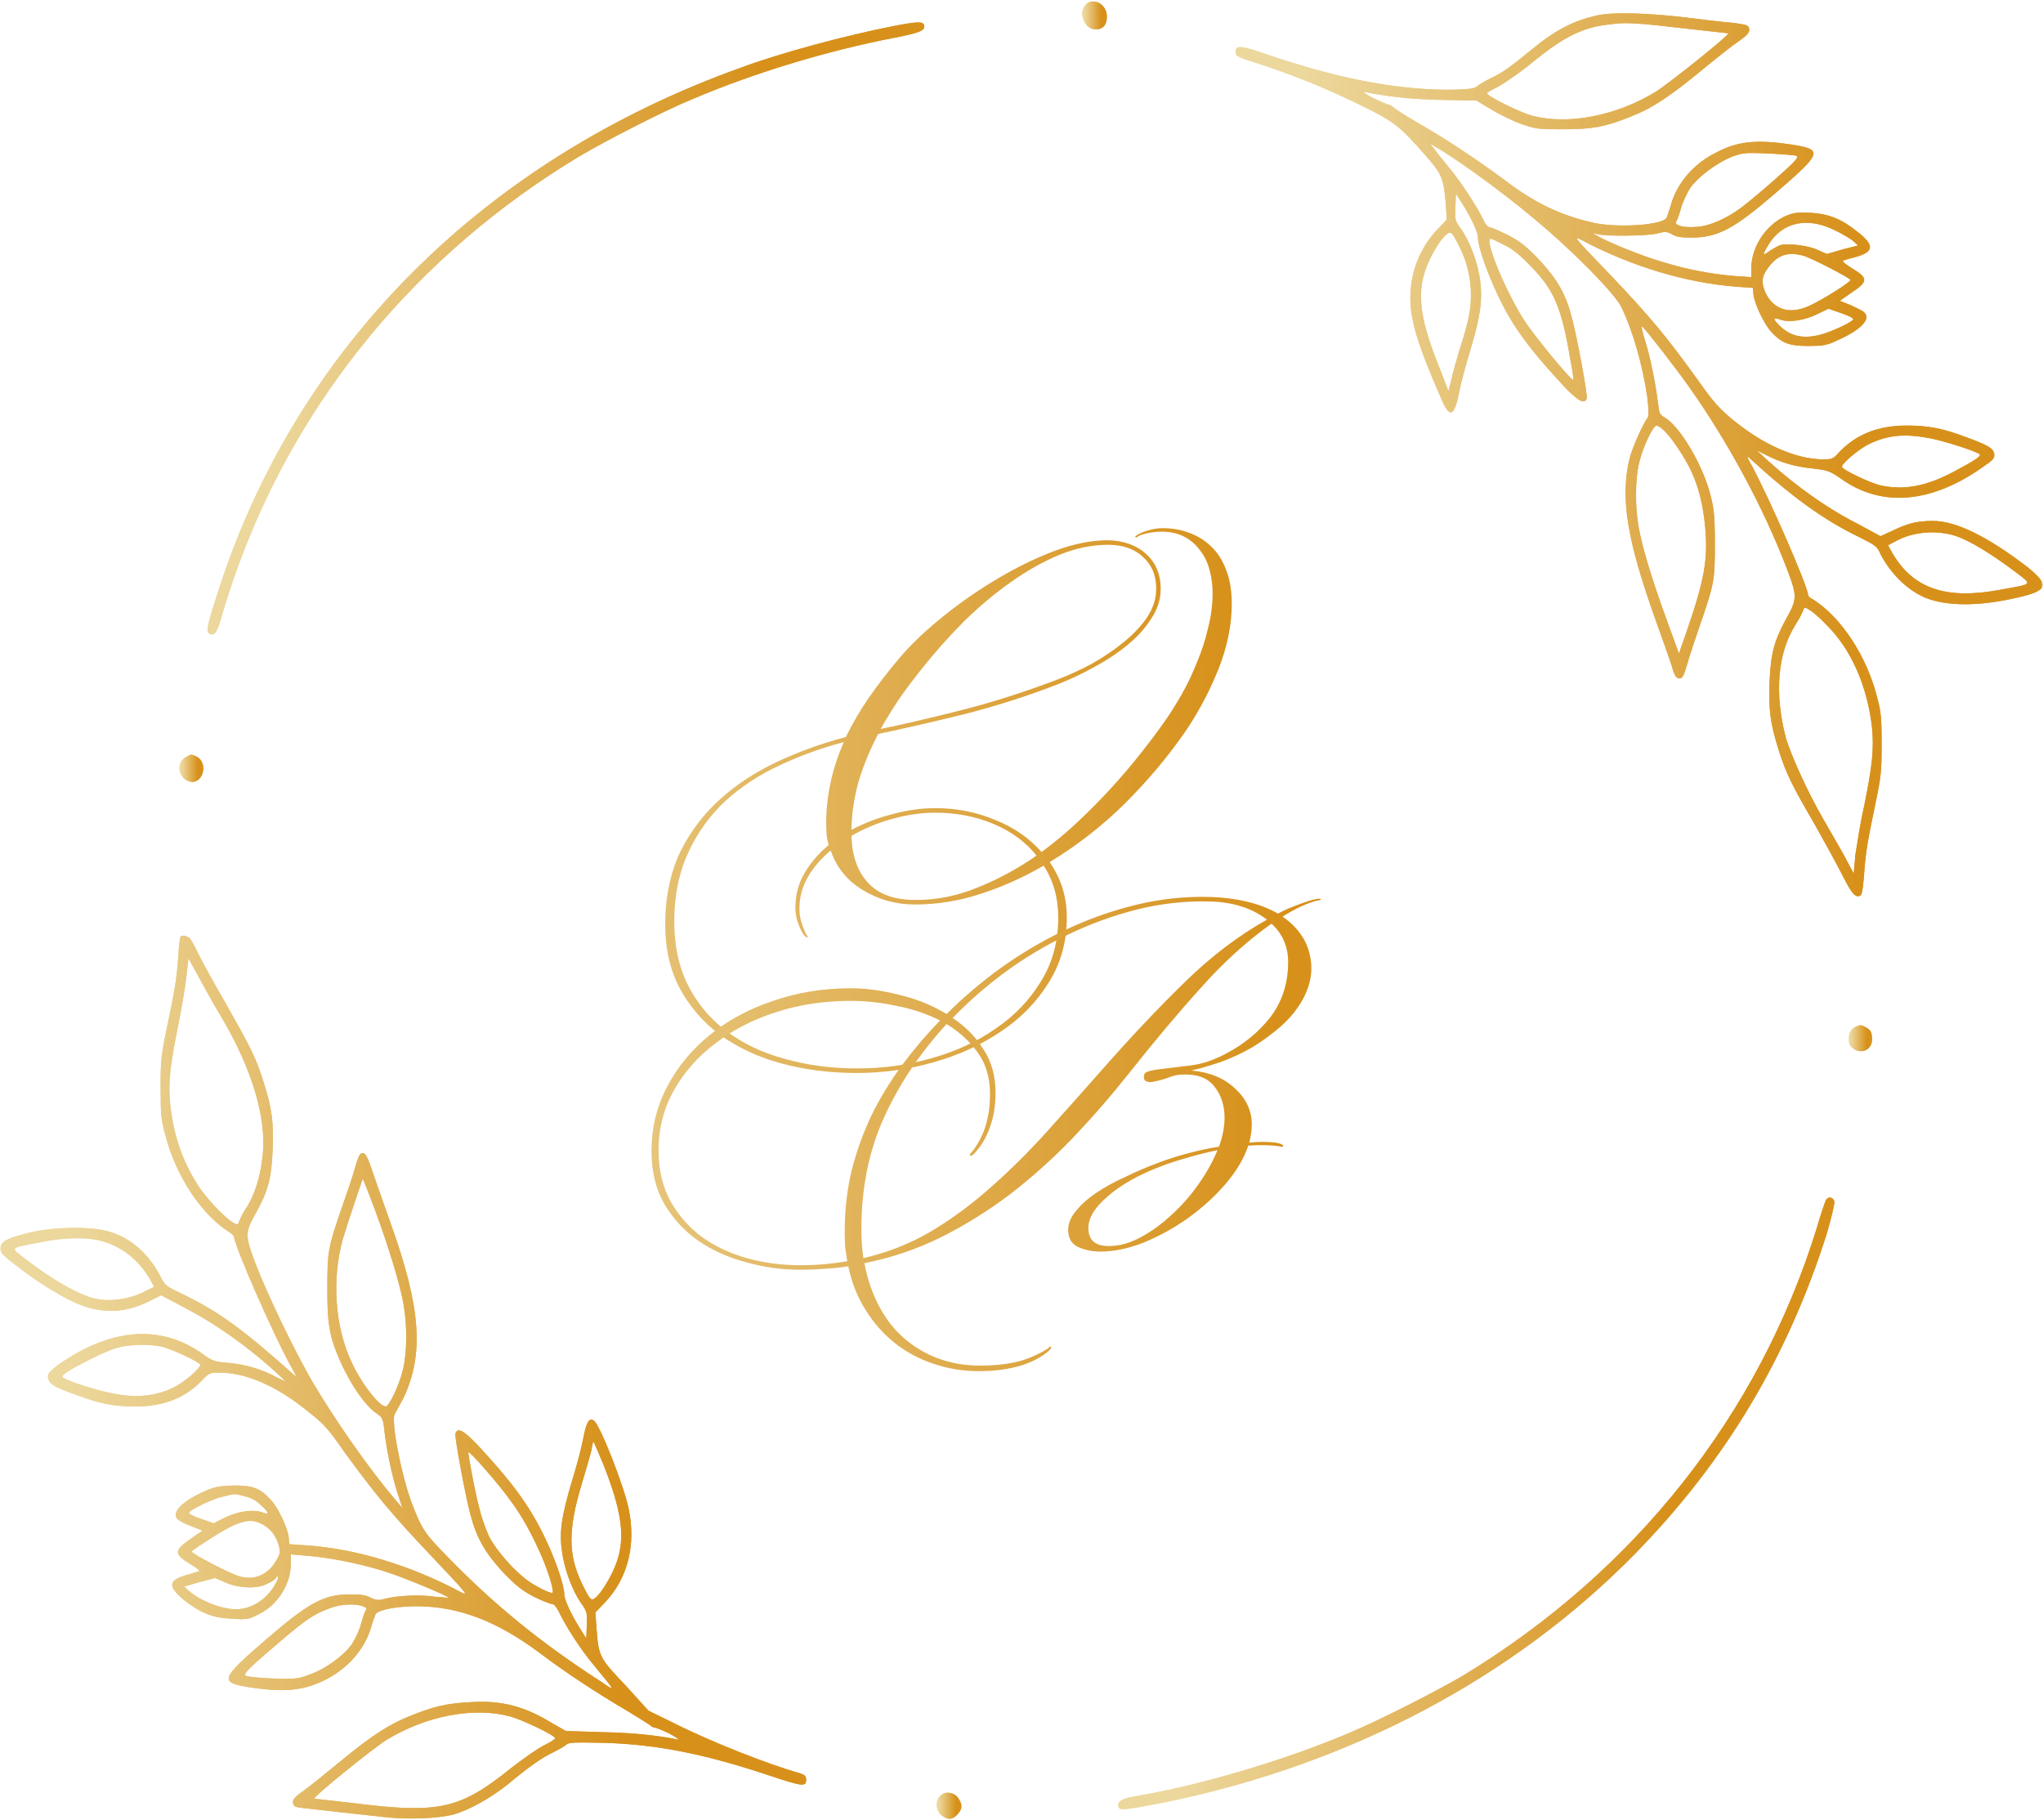 <?xml version="1.0" encoding="UTF-8"?> <svg xmlns="http://www.w3.org/2000/svg" width="486" height="433" viewBox="0 0 486 433" fill="none"><g clip-path="url(#clip0_46_25)"><mask id="mask0_46_25" style="mask-type:luminance" maskUnits="userSpaceOnUse" x="0" y="0" width="486" height="433"><path d="M486 0H0V433H486V0Z" fill="white"></path></mask><g mask="url(#mask0_46_25)"><path d="M258.21 1.208C256.425 3.222 258.083 6.981 260.634 6.981C262.419 6.981 263.312 5.907 263.312 3.893C263.312 0.94 259.869 -0.806 258.21 1.208Z" fill="url(#paint0_linear_46_25)"></path><path fill-rule="evenodd" clip-rule="evenodd" d="M402.205 4.296C406.286 4.833 411.133 5.37 412.791 5.504C415.597 5.907 415.98 6.041 416.107 6.847C416.235 7.652 415.725 8.324 413.811 9.666C412.408 10.606 408.455 13.694 404.883 16.647C397.231 22.957 393.022 25.777 387.793 27.791C381.798 30.207 378.737 30.744 371.85 30.744C366.238 30.744 365.473 30.744 362.029 29.536C359.989 28.864 356.8 27.253 354.759 26.045L351.188 23.897L342.898 23.763C335.756 23.629 329.889 22.957 324.659 21.883C324.022 21.749 324.915 22.42 326.445 23.226C328.103 24.031 329.634 24.703 330.016 24.837C330.399 24.837 330.909 25.105 331.292 25.374C331.674 25.777 334.098 27.388 336.904 28.999C343.536 32.758 351.188 37.859 357.565 42.558C365.091 48.331 371.34 51.285 379.247 53.03C385.114 54.239 395.318 53.567 396.465 51.822C396.593 51.419 397.103 50.077 397.486 48.734C398.889 43.633 402.843 38.934 408.327 36.248C413.429 33.563 417.893 33.161 426.055 34.369C433.835 35.577 433.58 36.248 422.229 46.049C412.408 54.507 408.71 56.387 402.715 56.521C399.909 56.521 398.761 56.387 397.741 55.715C396.465 55.044 396.083 55.044 394.043 55.581C391.747 56.118 382.181 56.252 380.14 55.715L378.865 55.447L380.013 56.118C382.436 57.595 390.726 60.951 395.446 62.294C401.057 64.039 406.541 65.113 412.536 65.65L416.617 65.918V63.77C416.617 58.937 419.806 53.836 424.397 51.553C426.565 50.614 427.203 50.479 430.647 50.614C435.111 50.882 438.044 52.09 441.743 55.044C445.951 58.266 445.824 59.877 441.616 61.086C440.085 61.488 438.555 61.891 438.427 62.025C438.172 62.16 439.192 62.965 440.468 63.77C444.549 66.188 444.422 66.993 440.34 69.678L437.662 71.557L440.34 72.631C441.743 73.302 443.274 73.974 443.529 74.377C445.187 75.988 442.381 78.673 436.769 81.09C434.601 82.164 433.453 82.297 430.137 82.297C425.545 82.297 423.887 81.626 421.336 78.941C419.678 77.062 417.383 72.363 417.128 70.081L417 68.47L413.046 68.201C401.057 67.261 388.048 63.368 376.441 57.192C374.018 55.984 374.273 56.252 383.201 65.516C392.895 75.719 396.593 80.284 403.863 90.353C407.562 95.589 408.837 97.066 412.408 100.019C419.678 105.926 427.203 109.149 433.58 109.282C435.876 109.282 436.131 109.149 437.662 107.403C441.743 103.241 446.844 101.228 453.604 101.228C458.706 101.228 462.15 101.899 467.507 103.912C472.99 105.926 474.138 106.597 474.393 107.94C474.521 109.014 474.138 109.417 471.97 110.894C459.599 119.755 447.61 120.829 437.917 113.848C435.366 112.102 434.856 111.834 431.157 111.431C426.948 111.028 423.377 109.954 419.806 108.074C417.638 107 417.638 107 418.786 107.94C426.183 114.921 434.218 120.694 441.871 124.588L447.354 127.542L450.288 126.199C453.859 124.454 456.155 123.917 459.854 123.917C465.338 123.917 472.863 127.675 482.174 134.791C487.53 139.087 487.275 140.43 480.388 142.041C471.97 144.054 464.445 144.323 459.089 142.578C454.497 141.101 450.033 136.939 447.354 131.838C446.589 129.958 446.079 129.689 442.381 127.81C433.963 123.782 426.183 118.144 416.235 109.014C415.47 108.209 415.469 108.611 416.872 111.028C421.208 119.218 430.137 139.624 430.137 141.638C430.137 141.772 430.647 142.309 431.284 142.578C437.917 146.74 444.166 156.137 446.589 166.072C447.482 169.294 447.61 171.039 447.61 176.947C447.61 183.525 447.482 184.733 446.079 191.446C444.166 200.576 443.784 202.992 443.401 208.497C443.146 211.718 442.891 212.927 442.508 213.061C441.361 213.598 440.468 212.524 438.299 208.228C437.152 205.946 434.218 200.576 431.795 196.28C426.183 186.613 424.907 184.062 423.122 178.423C421.081 171.979 420.699 168.757 420.954 162.179C421.208 155.466 422.101 152.378 424.78 147.411C427.586 142.444 427.586 141.907 425.035 135.194C419.551 120.829 411.133 105.255 401.95 92.232C398.634 87.534 391.747 78.673 390.726 77.733C390.344 77.465 390.599 78.673 391.364 81.09C392.64 85.117 393.915 91.695 394.425 95.991C394.68 98.274 394.808 98.677 396.083 99.348C399.782 101.63 405.138 110.76 406.924 117.875C407.689 120.829 407.944 122.708 407.944 129.286C407.944 138.013 407.817 138.819 404.373 148.753C403.225 152.11 401.822 156.272 401.312 158.151C400.547 160.836 400.164 161.373 399.526 161.373C398.889 161.373 398.506 160.97 397.996 159.494C397.741 158.285 395.828 153.049 393.915 147.679C387.028 128.481 385.37 118.412 387.665 109.014C388.303 106.464 390.854 100.825 391.874 99.482C392.257 98.945 392.257 98.005 391.874 94.515C390.726 86.728 388.431 78.673 385.625 72.9C383.967 69.678 373.891 59.34 364.198 51.419C357.693 45.915 345.704 37.188 340.985 34.637C340.092 34.1 340.092 34.1 341.113 35.309C341.623 36.114 343.281 38.128 344.812 40.008C347.489 43.23 351.188 48.868 352.846 52.225C353.356 53.433 353.994 54.104 354.504 54.104C354.887 54.104 356.928 55.044 358.841 55.984C361.647 57.461 363.177 58.669 366.238 61.891C370.447 66.456 372.488 69.946 373.89 75.451C375.293 80.687 377.717 94.112 377.462 94.783C376.952 96.26 375.421 95.455 371.978 91.83C362.922 82.029 359.096 76.659 355.397 68.201C353.229 63.368 351.571 58.266 351.571 56.521C351.571 55.178 350.04 51.956 347.873 48.466L346.342 46.049L346.215 49.137C346.087 52.225 346.087 52.493 347.49 54.373C349.53 57.192 351.571 62.428 352.081 66.59C352.719 71.289 352.208 75.183 349.785 83.237C348.765 86.594 347.49 91.159 347.107 93.306C345.959 99.214 344.812 99.616 342.771 94.649C337.414 82.432 335.501 76.391 335.501 70.886C335.501 64.71 337.797 58.937 341.878 54.641L344.174 52.225L343.919 48.331C343.409 42.424 343.026 41.35 338.817 36.651C332.822 29.804 331.419 28.73 322.747 24.568C314.201 20.407 305.783 17.184 298.642 14.902C294.305 13.559 293.922 13.291 293.922 12.351C293.922 10.74 295.07 10.74 301.192 12.888C318.155 18.661 331.547 21.212 343.919 21.346C348.892 21.346 350.55 21.078 351.188 20.675C351.571 20.272 352.974 19.467 354.504 18.661C357.438 17.319 359.223 15.976 364.325 11.814C370.192 6.981 374.528 4.833 380.14 3.625C383.967 2.819 392.512 3.088 402.205 4.296ZM383.201 5.773C376.569 6.444 372.233 8.592 364.453 14.902C361.392 17.453 357.693 19.869 356.29 20.675C354.887 21.346 353.739 22.018 353.739 22.152C353.611 22.823 361.519 26.716 364.453 27.522C373.125 29.804 384.477 27.522 393.787 21.883C397.231 19.735 411.898 7.921 411.133 7.921C410.878 7.921 406.541 7.384 401.44 6.847C389.961 5.504 386.773 5.236 383.201 5.773ZM420.698 36.517C415.087 36.248 414.449 36.383 411.898 37.322C408.327 38.799 403.99 42.021 402.077 44.706C401.312 45.915 400.292 48.063 399.909 49.405C399.526 50.882 399.016 52.359 398.761 52.627C398.123 53.567 400.419 54.239 403.48 53.97C406.669 53.836 410.75 51.956 414.194 49.405C415.47 48.466 419.041 45.512 422.229 42.693C427.075 38.397 427.968 37.457 427.331 37.054C426.948 36.92 423.887 36.651 420.698 36.517ZM420.826 57.998C419.168 60.683 419.168 61.086 421.081 59.609C421.974 59.072 423.122 58.4 423.632 58.266C425.545 57.863 430.264 58.4 432.432 59.474L434.601 60.414L438.299 59.34L441.998 58.4L440.85 57.326C440.213 56.789 438.172 55.581 436.514 54.776C430.009 51.553 424.142 52.762 420.826 57.998ZM344.174 55.715C342.771 56.655 340.092 61.086 339.072 64.308C337.031 70.081 337.924 76.391 342.388 87.399L344.556 93.038L345.194 90.621C345.449 89.279 346.342 86.057 347.107 83.506C349.403 76.391 349.913 73.705 349.913 70.081C349.913 66.321 349.02 62.428 347.362 59.072C345.449 55.178 345.194 54.91 344.174 55.715ZM354.632 56.789C352.974 56.789 358.076 69.141 362.54 76.122C364.835 79.747 373.891 90.756 374.273 90.353C374.401 90.353 374.018 87.936 373.508 85.251C371.468 73.169 369.682 69.007 364.325 63.502C361.774 60.817 359.861 59.206 357.82 58.266C356.29 57.461 354.887 56.789 354.632 56.789ZM420.954 63.233C419.041 65.65 418.913 66.993 419.934 69.544C421.974 73.84 425.928 74.913 430.647 72.631C433.58 71.289 440.213 67.127 440.213 66.59C440.213 66.188 430.902 61.354 428.989 60.817C425.417 59.877 423.122 60.548 420.954 63.233ZM438.044 74.511L434.983 73.437L432.177 74.78C429.116 76.256 425.417 76.793 423.377 75.988C421.591 75.316 421.719 75.988 423.759 77.868C426.183 80.015 428.861 80.553 432.56 79.747C435.366 79.076 440.34 76.793 440.85 75.988C440.978 75.719 439.702 75.048 438.044 74.511ZM394.043 101.228C393.277 101.228 390.854 106.195 389.961 109.954C388.941 114.116 388.941 120.56 389.834 125.528C390.726 130.361 392.895 137.61 396.465 147.411L399.399 155.466L401.312 149.961C405.521 137.745 406.286 133.046 405.649 125.528C405.138 119.889 403.99 115.459 402.077 111.565C400.419 108.209 397.231 103.51 395.573 102.167C395.063 101.63 394.298 101.228 394.043 101.228ZM444.549 105.658C442.126 106.866 438.172 110.223 438.172 111.028C438.172 111.699 444.932 114.921 447.354 115.459C452.966 116.667 458.196 115.727 464.956 112.102C469.802 109.552 471.332 108.477 470.95 108.074C470.313 107.403 462.022 104.718 458.706 104.181C452.839 103.107 449.013 103.51 444.549 105.658ZM450.926 128.75L449.14 129.689L450.16 131.569C455.135 140.027 462.915 142.712 475.796 140.295C483.832 138.819 483.577 139.222 479.368 135.999C474.904 132.643 470.184 129.555 466.741 128.078C462.022 125.93 455.517 126.199 450.926 128.75ZM430.519 145.129C429.244 144.323 429.244 144.323 428.861 145.397C428.606 146.068 427.841 147.545 426.948 148.888C422.867 155.601 422.101 164.864 424.78 175.336C426.055 179.766 430.264 188.896 433.708 194.803C434.983 196.951 437.152 200.844 438.555 203.261L440.978 207.825L441.36 203.395C441.743 200.978 442.508 195.877 443.401 191.983C445.442 182.048 445.824 178.021 445.314 172.919C444.166 163.119 440.34 154.392 434.473 148.619C433.07 147.142 431.284 145.532 430.519 145.129Z" fill="url(#paint1_linear_46_25)"></path><path d="M212.678 6.176C201.072 8.458 186.023 12.486 176.202 16.11C114.854 38.128 70.342 82.835 51.849 140.833C49.298 148.619 48.915 150.364 49.935 150.767C51.083 151.304 51.721 150.231 52.741 146.605C53.252 144.726 54.654 140.295 55.93 136.67C70.469 95.32 99.039 60.549 137.812 37.188C143.933 33.563 157.963 26.314 164.595 23.629C179.39 17.319 196.736 12.083 212.678 8.995C218.928 7.787 220.203 7.25 219.821 5.907C219.438 5.102 218.29 5.102 212.678 6.176Z" fill="url(#paint2_linear_46_25)"></path><path d="M44.324 180.034C41.9 181.243 42.283 184.868 44.834 185.808C48.022 187.016 49.808 181.78 46.874 180.034C45.344 179.363 45.599 179.363 44.324 180.034Z" fill="url(#paint3_linear_46_25)"></path><path fill-rule="evenodd" clip-rule="evenodd" d="M45.216 223.265C45.599 223.801 46.492 225.412 47.257 227.023C48.022 228.635 50.828 233.736 53.634 238.57C59.629 249.175 60.904 251.592 62.689 257.365C64.73 263.675 65.113 267.031 64.858 273.61C64.602 280.188 63.71 283.41 61.031 288.243C58.225 293.211 58.225 293.748 60.776 300.595C63.71 308.113 69.577 320.33 73.913 327.983C79.398 337.381 87.815 349.463 93.81 356.444L95.723 358.727L94.447 354.833C93.172 350.672 91.769 344.093 91.386 339.797C91.131 337.515 90.876 337.112 89.728 336.306C86.029 334.024 80.673 325.029 78.76 317.779C78.122 314.826 77.867 312.946 77.867 306.502C77.867 297.775 77.995 296.836 81.438 286.901C82.586 283.679 83.989 279.517 84.499 277.638C85.264 274.952 85.647 274.281 86.284 274.281C86.922 274.281 87.432 275.086 88.708 278.98C89.601 281.531 91.514 287.035 93.044 291.331C100.059 310.932 100.952 322.075 95.978 332.547C95.085 334.158 94.192 335.904 93.937 336.306C92.917 337.649 95.34 350.403 97.891 357.384C100.314 363.694 100.952 364.768 106.819 370.675C117.405 381.55 128.501 390.679 142.658 399.808C146.612 402.493 146.739 402.762 141 395.781C138.194 392.424 134.623 386.92 132.965 383.429C132.327 382.221 131.817 381.55 131.307 381.55C130.924 381.55 128.884 380.745 126.971 379.804C124.165 378.328 122.634 377.119 119.573 373.897C115.364 369.333 113.323 365.708 111.92 360.338C110.517 354.968 108.095 341.677 108.35 341.005C108.86 339.394 110.39 340.334 113.833 343.959C122.889 353.759 126.588 359.129 130.414 367.453C132.583 372.286 134.24 377.388 134.24 379.268C134.24 380.476 135.771 383.832 137.939 387.323L139.469 389.74L139.597 386.517C139.724 383.564 139.597 383.295 138.194 381.281C136.281 378.596 134.24 373.361 133.73 369.198C132.965 364.499 133.602 360.606 136.026 352.416C137.174 348.792 138.321 344.362 138.704 342.348C139.469 338.32 140.107 337.112 141.255 337.917C142.658 338.723 148.398 353.357 149.545 358.861C151.331 367.319 149.418 375.374 143.933 381.147L141.638 383.564L141.893 387.188C142.403 394.036 142.53 394.304 148.78 400.882L154.265 406.924L159.748 409.609C169.314 414.442 182.706 419.678 190.359 421.826C191.506 422.229 191.762 422.497 191.762 423.437C191.762 425.048 190.741 424.914 183.471 422.497C167.911 417.261 156.433 414.979 143.933 414.576C136.791 414.442 135.388 414.442 134.75 414.979C134.368 415.382 132.838 416.187 131.562 416.859C129.011 418.067 126.205 419.947 120.721 424.511C116.639 427.733 111.665 430.552 107.839 431.627C104.268 432.566 97.253 432.835 92.024 432.298C86.795 431.761 76.464 430.552 72.638 430.15C70.214 429.881 69.832 429.747 69.704 428.807C69.577 428.136 70.087 427.464 72 426.122C73.403 425.182 77.357 421.96 80.928 419.007C88.58 412.697 92.789 410.012 98.019 407.998C102.993 405.984 106.309 405.178 111.665 404.91C119.063 404.373 124.802 405.85 131.307 409.877L134.623 411.757L142.913 412.026C150.056 412.16 155.795 412.697 161.151 413.771C161.789 413.905 161.024 413.368 159.366 412.429C157.708 411.623 156.05 410.952 155.795 410.952C155.412 410.952 154.902 410.683 154.52 410.28C154.137 410.012 151.586 408.401 148.908 406.789C142.275 402.896 134.623 397.929 128.246 393.095C118.17 385.577 108.987 382.087 99.039 382.087C94.575 382.087 89.983 382.892 89.346 383.967C89.218 384.235 88.708 385.577 88.325 386.92C86.922 392.022 82.969 396.721 77.484 399.54C72.383 402.091 67.919 402.628 59.756 401.42C51.976 400.211 52.231 399.54 63.582 389.74C73.403 381.281 77.102 379.268 83.096 379.268C85.774 379.268 87.05 379.402 88.198 380.073C89.346 380.61 89.856 380.745 91.386 380.342C94.32 379.536 99.932 379.268 103.375 379.804C105.161 379.939 106.564 380.073 106.692 380.073C106.947 379.804 97.381 375.777 93.044 374.3C87.305 372.286 79.525 370.675 73.786 370.138L69.194 369.736V371.884C69.194 376.851 66.005 381.953 61.286 384.1C59.246 385.175 58.608 385.309 55.164 385.041C50.701 384.906 47.767 383.698 43.941 380.745C39.859 377.388 39.987 375.911 44.196 374.703C45.726 374.3 47.257 373.763 47.385 373.763C47.64 373.629 46.619 372.823 45.216 372.018C41.263 369.601 41.39 368.796 45.471 365.977L48.15 364.097L45.471 363.023C43.941 362.486 42.538 361.681 42.283 361.412C40.625 359.801 43.431 356.982 49.043 354.565C51.211 353.625 52.359 353.491 55.675 353.357C60.266 353.357 61.924 354.028 64.475 356.847C66.133 358.592 68.429 363.425 68.684 365.708L68.811 367.319L72.765 367.587C84.754 368.393 97.763 372.42 109.369 378.596C111.665 379.804 111.41 379.402 102.61 370.138C92.917 359.935 89.218 355.371 81.948 345.435C78.25 340.065 76.974 338.589 73.275 335.769C66.133 329.862 58.608 326.506 52.231 326.506C49.935 326.506 49.68 326.64 48.15 328.251C44.068 332.547 38.967 334.561 32.207 334.561C26.978 334.561 23.789 333.89 18.305 331.876C12.693 329.862 11.673 329.191 11.418 327.714C11.29 326.774 11.673 326.372 13.713 324.76C26.213 315.9 38.074 314.96 48.022 321.941C50.573 323.821 51.083 323.955 54.654 324.223C58.608 324.626 62.307 325.701 66.005 327.714C68.174 328.788 68.174 328.788 67.026 327.714C59.629 320.733 51.593 315.094 43.941 311.066L38.329 308.113L35.906 309.321C30.166 312.275 25.065 312.543 19.453 310.53C15.499 309.052 9.25 305.294 3.638 300.863C0.449 298.446 -0.061 297.775 0.067 296.836C0.194 295.225 1.98 294.419 7.591 293.076C13.969 291.734 22.259 291.734 26.34 293.076C31.442 294.688 35.651 298.581 38.329 303.951C39.222 305.696 39.732 306.099 42.92 307.576C51.593 311.738 57.46 315.9 69.322 326.506L70.597 327.58L69.067 324.76C64.858 317.108 55.675 296.164 55.675 294.15C55.675 294.017 55.164 293.479 54.527 293.076C47.895 288.915 41.645 279.517 39.222 269.582C38.329 266.494 38.202 264.749 38.202 258.707C38.202 252.263 38.329 251.055 39.732 244.342C41.645 235.213 42.028 232.796 42.41 227.426C42.538 225.144 42.793 223.13 42.92 222.862C43.176 222.324 44.578 222.593 45.216 223.265ZM47.257 232.393L44.834 227.964L44.324 232.393C44.068 234.81 43.176 239.912 42.41 243.805C40.37 253.874 39.987 257.768 40.497 262.735C41.263 269.851 43.303 275.892 46.747 281.396C48.66 284.619 52.996 289.183 55.164 290.66C56.568 291.465 56.568 291.465 56.95 290.391C57.205 289.72 57.97 288.109 58.863 286.901C60.648 283.947 61.924 279.92 62.434 275.221C63.582 266.091 59.884 253.874 52.103 240.986C50.701 238.703 48.66 234.945 47.257 232.393ZM86.284 280.456C86.284 280.323 82.586 291.197 81.566 294.688C78.887 304.22 79.653 315.765 83.734 324.223C86.029 329.191 90.238 334.561 91.769 334.561C92.534 334.561 94.957 329.594 95.85 325.834C96.871 321.538 96.871 315.228 95.978 310.127C95.085 305.294 92.534 296.836 89.218 287.841C87.687 283.813 86.412 280.456 86.284 280.456ZM9.632 295.493C1.98 296.97 2.235 296.567 6.444 299.789C12.693 304.623 19.07 308.113 22.641 308.919C26.213 309.724 31.059 309.052 34.758 307.039L36.671 306.099L35.651 304.22C32.717 299.252 28.253 296.03 23.152 294.956C19.835 294.285 14.606 294.419 9.632 295.493ZM27.871 320.599C25.575 321.135 17.03 325.431 15.371 326.774C14.989 327.042 14.734 327.445 14.861 327.58C15.499 328.385 23.917 331.07 27.616 331.607C32.717 332.547 37.181 332.01 41.135 330.13C43.686 328.922 47.64 325.566 47.64 324.626C47.64 324.089 40.88 320.867 38.457 320.33C35.523 319.659 30.677 319.793 27.871 320.599ZM141.127 342.885C141.127 342.885 140.872 343.69 140.745 344.63C140.617 345.57 139.469 349.329 138.321 353.222C135.133 363.828 135.133 369.87 138.449 376.717C140.362 380.61 140.617 380.879 141.638 380.073C143.041 378.999 145.719 374.569 146.739 371.481C148.78 365.574 147.887 359.398 143.551 348.389C142.275 345.435 141.255 342.885 141.127 342.885ZM111.41 345.435C111.41 346.509 113.196 355.907 114.089 358.995C114.471 360.74 115.492 363.56 116.257 365.305C118.042 368.93 122.889 374.3 126.205 376.448C128.756 378.06 131.18 379.133 131.435 378.865C131.817 378.462 130.542 374.166 128.884 370.273C126.716 365.305 124.292 360.74 121.359 356.847C118.935 353.357 111.41 344.764 111.41 345.435ZM52.869 356.042C50.446 356.579 45.471 358.995 44.961 359.801C44.834 360.07 46.109 360.741 47.767 361.278L50.828 362.352L53.762 360.875C56.95 359.398 60.393 358.995 62.562 359.801C64.22 360.472 63.965 359.667 61.924 357.921C60.904 356.847 59.501 356.176 58.098 355.907C55.675 355.236 56.185 355.236 52.869 356.042ZM49.043 366.648C47.129 367.856 45.599 368.93 45.599 369.065C45.599 369.601 54.909 374.434 56.95 374.972C60.011 375.777 62.307 375.105 64.475 372.958C65.368 371.884 66.26 370.406 66.516 369.601C66.771 367.722 65.368 364.499 63.327 363.157C59.884 360.74 57.205 361.278 49.043 366.648ZM65.623 375.374C65.495 375.643 64.602 376.314 63.582 376.717C61.286 378.06 56.44 377.791 53.379 376.314L51.211 375.374L47.512 376.314L43.813 377.388L44.961 378.462C48.15 381.147 53.762 383.161 57.078 382.758C60.648 382.356 63.965 379.939 65.75 376.314C66.388 375.24 66.133 374.434 65.623 375.374ZM78.632 382.489C74.168 384.1 72.127 385.712 63.582 393.095C58.736 397.258 57.843 398.332 58.481 398.6C58.863 398.869 61.669 399.137 64.858 399.271C70.342 399.406 70.852 399.406 73.658 398.332C77.484 396.989 81.693 393.901 83.734 391.082C84.499 389.874 85.519 387.726 85.902 386.249C86.284 384.772 86.795 383.295 87.05 383.027C87.305 382.624 87.177 382.356 86.284 382.087C84.626 381.416 81.056 381.55 78.632 382.489ZM91.896 413.905C88.325 416.187 73.913 427.867 74.806 427.867C75.061 427.867 79.398 428.405 84.371 428.942C104.396 431.492 109.497 430.284 121.359 420.752C124.42 418.336 128.118 415.784 129.521 415.114C130.924 414.442 132.072 413.637 132.072 413.502C132.072 412.831 124.292 409.072 121.231 408.266C112.686 405.984 101.335 408.132 91.896 413.905Z" fill="url(#paint4_linear_46_25)"></path><path d="M441.233 244.342C440.085 245.148 439.83 245.685 439.83 247.296C439.83 248.236 440.085 248.907 440.723 249.31C442.764 250.921 445.315 249.712 445.315 247.296C445.315 245.551 445.059 245.013 443.784 244.342C442.636 243.671 442.381 243.805 441.233 244.342Z" fill="url(#paint5_linear_46_25)"></path><path d="M434.473 285.29C434.218 285.558 433.198 288.646 432.177 292.137C418.403 336.575 388.941 373.763 348 398.6C341.878 402.225 327.848 409.341 321.089 412.16C306.039 418.604 285.249 424.78 269.817 427.331C266.756 427.867 265.608 428.673 266.118 429.881C266.373 430.687 267.776 430.552 277.342 428.673C321.089 419.678 359.989 399.137 388.941 369.601C410.495 347.584 425.291 322.746 434.601 293.345C435.621 289.854 436.386 286.498 436.386 285.961C436.259 284.887 435.111 284.484 434.473 285.29Z" fill="url(#paint6_linear_46_25)"></path><path d="M223.52 427.331C222.499 428.539 222.627 430.687 223.902 431.761C225.433 432.969 226.453 432.969 227.729 431.627C229.004 430.284 229.004 429.21 227.856 427.599C226.836 426.256 224.667 425.988 223.52 427.331Z" fill="url(#paint7_linear_46_25)"></path><path d="M258.21 1.208C256.425 3.222 258.083 6.981 260.634 6.981C262.419 6.981 263.312 5.907 263.312 3.893C263.312 0.94 259.869 -0.806 258.21 1.208Z" fill="url(#paint8_linear_46_25)"></path><path fill-rule="evenodd" clip-rule="evenodd" d="M402.205 4.296C406.286 4.833 411.133 5.37 412.791 5.504C415.597 5.907 415.98 6.041 416.107 6.847C416.235 7.652 415.725 8.324 413.811 9.666C412.408 10.606 408.455 13.694 404.883 16.647C397.231 22.957 393.022 25.777 387.793 27.791C381.798 30.207 378.737 30.744 371.85 30.744C366.238 30.744 365.473 30.744 362.029 29.536C359.989 28.864 356.8 27.253 354.759 26.045L351.188 23.897L342.898 23.763C335.756 23.629 329.889 22.957 324.659 21.883C324.022 21.749 324.915 22.42 326.445 23.226C328.103 24.031 329.634 24.703 330.016 24.837C330.399 24.837 330.909 25.105 331.292 25.374C331.674 25.777 334.098 27.388 336.904 28.999C343.536 32.758 351.188 37.859 357.565 42.558C365.091 48.331 371.34 51.285 379.247 53.03C385.114 54.239 395.318 53.567 396.465 51.822C396.593 51.419 397.103 50.077 397.486 48.734C398.889 43.633 402.843 38.934 408.327 36.248C413.429 33.563 417.893 33.161 426.055 34.369C433.835 35.577 433.58 36.248 422.229 46.049C412.408 54.507 408.71 56.387 402.715 56.521C399.909 56.521 398.761 56.387 397.741 55.715C396.465 55.044 396.083 55.044 394.043 55.581C391.747 56.118 382.181 56.252 380.14 55.715L378.865 55.447L380.013 56.118C382.436 57.595 390.726 60.951 395.446 62.294C401.057 64.039 406.541 65.113 412.536 65.65L416.617 65.918V63.77C416.617 58.937 419.806 53.836 424.397 51.553C426.565 50.614 427.203 50.479 430.647 50.614C435.111 50.882 438.044 52.09 441.743 55.044C445.951 58.266 445.824 59.877 441.616 61.086C440.085 61.488 438.555 61.891 438.427 62.025C438.172 62.16 439.192 62.965 440.468 63.77C444.549 66.188 444.422 66.993 440.34 69.678L437.662 71.557L440.34 72.631C441.743 73.302 443.274 73.974 443.529 74.377C445.187 75.988 442.381 78.673 436.769 81.09C434.601 82.164 433.453 82.297 430.137 82.297C425.545 82.297 423.887 81.626 421.336 78.941C419.678 77.062 417.383 72.363 417.128 70.081L417 68.47L413.046 68.201C401.057 67.261 388.048 63.368 376.441 57.192C374.018 55.984 374.273 56.252 383.201 65.516C392.895 75.719 396.593 80.284 403.863 90.353C407.562 95.589 408.837 97.066 412.408 100.019C419.678 105.926 427.203 109.149 433.58 109.282C435.876 109.282 436.131 109.149 437.662 107.403C441.743 103.241 446.844 101.228 453.604 101.228C458.706 101.228 462.15 101.899 467.507 103.912C472.99 105.926 474.138 106.597 474.393 107.94C474.521 109.014 474.138 109.417 471.97 110.894C459.599 119.755 447.61 120.829 437.917 113.848C435.366 112.102 434.856 111.834 431.157 111.431C426.948 111.028 423.377 109.954 419.806 108.074C417.638 107 417.638 107 418.786 107.94C426.183 114.921 434.218 120.694 441.871 124.588L447.354 127.542L450.288 126.199C453.859 124.454 456.155 123.917 459.854 123.917C465.338 123.917 472.863 127.675 482.174 134.791C487.53 139.087 487.275 140.43 480.388 142.041C471.97 144.054 464.445 144.323 459.089 142.578C454.497 141.101 450.033 136.939 447.354 131.838C446.589 129.958 446.079 129.689 442.381 127.81C433.963 123.782 426.183 118.144 416.235 109.014C415.47 108.209 415.469 108.611 416.872 111.028C421.208 119.218 430.137 139.624 430.137 141.638C430.137 141.772 430.647 142.309 431.284 142.578C437.917 146.74 444.166 156.137 446.589 166.072C447.482 169.294 447.61 171.039 447.61 176.947C447.61 183.525 447.482 184.733 446.079 191.446C444.166 200.576 443.784 202.992 443.401 208.497C443.146 211.718 442.891 212.927 442.508 213.061C441.361 213.598 440.468 212.524 438.299 208.228C437.152 205.946 434.218 200.576 431.795 196.28C426.183 186.613 424.907 184.062 423.122 178.423C421.081 171.979 420.699 168.757 420.954 162.179C421.208 155.466 422.101 152.378 424.78 147.411C427.586 142.444 427.586 141.907 425.035 135.194C419.551 120.829 411.133 105.255 401.95 92.232C398.634 87.534 391.747 78.673 390.726 77.733C390.344 77.465 390.599 78.673 391.364 81.09C392.64 85.117 393.915 91.695 394.425 95.991C394.68 98.274 394.808 98.677 396.083 99.348C399.782 101.63 405.138 110.76 406.924 117.875C407.689 120.829 407.944 122.708 407.944 129.286C407.944 138.013 407.817 138.819 404.373 148.753C403.225 152.11 401.822 156.272 401.312 158.151C400.547 160.836 400.164 161.373 399.526 161.373C398.889 161.373 398.506 160.97 397.996 159.494C397.741 158.285 395.828 153.049 393.915 147.679C387.028 128.481 385.37 118.412 387.665 109.014C388.303 106.464 390.854 100.825 391.874 99.482C392.257 98.945 392.257 98.005 391.874 94.515C390.726 86.728 388.431 78.673 385.625 72.9C383.967 69.678 373.891 59.34 364.198 51.419C357.693 45.915 345.704 37.188 340.985 34.637C340.092 34.1 340.092 34.1 341.113 35.309C341.623 36.114 343.281 38.128 344.812 40.008C347.489 43.23 351.188 48.868 352.846 52.225C353.356 53.433 353.994 54.104 354.504 54.104C354.887 54.104 356.928 55.044 358.841 55.984C361.647 57.461 363.177 58.669 366.238 61.891C370.447 66.456 372.488 69.946 373.89 75.451C375.293 80.687 377.717 94.112 377.462 94.783C376.952 96.26 375.421 95.455 371.978 91.83C362.922 82.029 359.096 76.659 355.397 68.201C353.229 63.368 351.571 58.266 351.571 56.521C351.571 55.178 350.04 51.956 347.873 48.466L346.342 46.049L346.215 49.137C346.087 52.225 346.087 52.493 347.49 54.373C349.53 57.192 351.571 62.428 352.081 66.59C352.719 71.289 352.208 75.183 349.785 83.237C348.765 86.594 347.49 91.159 347.107 93.306C345.959 99.214 344.812 99.616 342.771 94.649C337.414 82.432 335.501 76.391 335.501 70.886C335.501 64.71 337.797 58.937 341.878 54.641L344.174 52.225L343.919 48.331C343.409 42.424 343.026 41.35 338.817 36.651C332.822 29.804 331.419 28.73 322.747 24.568C314.201 20.407 305.783 17.184 298.642 14.902C294.305 13.559 293.922 13.291 293.922 12.351C293.922 10.74 295.07 10.74 301.192 12.888C318.155 18.661 331.547 21.212 343.919 21.346C348.892 21.346 350.55 21.078 351.188 20.675C351.571 20.272 352.974 19.467 354.504 18.661C357.438 17.319 359.223 15.976 364.325 11.814C370.192 6.981 374.528 4.833 380.14 3.625C383.967 2.819 392.512 3.088 402.205 4.296ZM383.201 5.773C376.569 6.444 372.233 8.592 364.453 14.902C361.392 17.453 357.693 19.869 356.29 20.675C354.887 21.346 353.739 22.018 353.739 22.152C353.611 22.823 361.519 26.716 364.453 27.522C373.125 29.804 384.477 27.522 393.787 21.883C397.231 19.735 411.898 7.921 411.133 7.921C410.878 7.921 406.541 7.384 401.44 6.847C389.961 5.504 386.773 5.236 383.201 5.773ZM420.698 36.517C415.087 36.248 414.449 36.383 411.898 37.322C408.327 38.799 403.99 42.021 402.077 44.706C401.312 45.915 400.292 48.063 399.909 49.405C399.526 50.882 399.016 52.359 398.761 52.627C398.123 53.567 400.419 54.239 403.48 53.97C406.669 53.836 410.75 51.956 414.194 49.405C415.47 48.466 419.041 45.512 422.229 42.693C427.075 38.397 427.968 37.457 427.331 37.054C426.948 36.92 423.887 36.651 420.698 36.517ZM420.826 57.998C419.168 60.683 419.168 61.086 421.081 59.609C421.974 59.072 423.122 58.4 423.632 58.266C425.545 57.863 430.264 58.4 432.432 59.474L434.601 60.414L438.299 59.34L441.998 58.4L440.85 57.326C440.213 56.789 438.172 55.581 436.514 54.776C430.009 51.553 424.142 52.762 420.826 57.998ZM344.174 55.715C342.771 56.655 340.092 61.086 339.072 64.308C337.031 70.081 337.924 76.391 342.388 87.399L344.556 93.038L345.194 90.621C345.449 89.279 346.342 86.057 347.107 83.506C349.403 76.391 349.913 73.705 349.913 70.081C349.913 66.321 349.02 62.428 347.362 59.072C345.449 55.178 345.194 54.91 344.174 55.715ZM354.632 56.789C352.974 56.789 358.076 69.141 362.54 76.122C364.835 79.747 373.891 90.756 374.273 90.353C374.401 90.353 374.018 87.936 373.508 85.251C371.468 73.169 369.682 69.007 364.325 63.502C361.774 60.817 359.861 59.206 357.82 58.266C356.29 57.461 354.887 56.789 354.632 56.789ZM420.954 63.233C419.041 65.65 418.913 66.993 419.934 69.544C421.974 73.84 425.928 74.913 430.647 72.631C433.58 71.289 440.213 67.127 440.213 66.59C440.213 66.188 430.902 61.354 428.989 60.817C425.417 59.877 423.122 60.548 420.954 63.233ZM438.044 74.511L434.983 73.437L432.177 74.78C429.116 76.256 425.417 76.793 423.377 75.988C421.591 75.316 421.719 75.988 423.759 77.868C426.183 80.015 428.861 80.553 432.56 79.747C435.366 79.076 440.34 76.793 440.85 75.988C440.978 75.719 439.702 75.048 438.044 74.511ZM394.043 101.228C393.277 101.228 390.854 106.195 389.961 109.954C388.941 114.116 388.941 120.56 389.834 125.528C390.726 130.361 392.895 137.61 396.465 147.411L399.399 155.466L401.312 149.961C405.521 137.745 406.286 133.046 405.649 125.528C405.138 119.889 403.99 115.459 402.077 111.565C400.419 108.209 397.231 103.51 395.573 102.167C395.063 101.63 394.298 101.228 394.043 101.228ZM444.549 105.658C442.126 106.866 438.172 110.223 438.172 111.028C438.172 111.699 444.932 114.921 447.354 115.459C452.966 116.667 458.196 115.727 464.956 112.102C469.802 109.552 471.332 108.477 470.95 108.074C470.313 107.403 462.022 104.718 458.706 104.181C452.839 103.107 449.013 103.51 444.549 105.658ZM450.926 128.75L449.14 129.689L450.16 131.569C455.135 140.027 462.915 142.712 475.796 140.295C483.832 138.819 483.577 139.222 479.368 135.999C474.904 132.643 470.184 129.555 466.741 128.078C462.022 125.93 455.517 126.199 450.926 128.75ZM430.519 145.129C429.244 144.323 429.244 144.323 428.861 145.397C428.606 146.068 427.841 147.545 426.948 148.888C422.867 155.601 422.101 164.864 424.78 175.336C426.055 179.766 430.264 188.896 433.708 194.803C434.983 196.951 437.152 200.844 438.555 203.261L440.978 207.825L441.36 203.395C441.743 200.978 442.508 195.877 443.401 191.983C445.442 182.048 445.824 178.021 445.314 172.919C444.166 163.119 440.34 154.392 434.473 148.619C433.07 147.142 431.284 145.532 430.519 145.129Z" fill="url(#paint9_linear_46_25)"></path><path d="M212.678 6.176C201.072 8.458 186.023 12.486 176.202 16.11C114.854 38.128 70.342 82.835 51.849 140.833C49.298 148.619 48.915 150.364 49.935 150.767C51.083 151.304 51.721 150.231 52.741 146.605C53.252 144.726 54.654 140.295 55.93 136.67C70.469 95.32 99.039 60.549 137.812 37.188C143.933 33.563 157.963 26.314 164.595 23.629C179.39 17.319 196.736 12.083 212.678 8.995C218.928 7.787 220.203 7.25 219.821 5.907C219.438 5.102 218.29 5.102 212.678 6.176Z" fill="url(#paint10_linear_46_25)"></path><path d="M44.324 180.034C41.9 181.243 42.283 184.868 44.834 185.808C48.022 187.016 49.808 181.78 46.874 180.034C45.344 179.363 45.599 179.363 44.324 180.034Z" fill="url(#paint11_linear_46_25)"></path><path fill-rule="evenodd" clip-rule="evenodd" d="M45.216 223.265C45.599 223.801 46.492 225.412 47.257 227.023C48.022 228.635 50.828 233.736 53.634 238.57C59.629 249.175 60.904 251.592 62.689 257.365C64.73 263.675 65.113 267.031 64.858 273.61C64.602 280.188 63.71 283.41 61.031 288.243C58.225 293.211 58.225 293.748 60.776 300.595C63.71 308.113 69.577 320.33 73.913 327.983C79.398 337.381 87.815 349.463 93.81 356.444L95.723 358.727L94.447 354.833C93.172 350.672 91.769 344.093 91.386 339.797C91.131 337.515 90.876 337.112 89.728 336.306C86.029 334.024 80.673 325.029 78.76 317.779C78.122 314.826 77.867 312.946 77.867 306.502C77.867 297.775 77.995 296.836 81.438 286.901C82.586 283.679 83.989 279.517 84.499 277.638C85.264 274.952 85.647 274.281 86.284 274.281C86.922 274.281 87.432 275.086 88.708 278.98C89.601 281.531 91.514 287.035 93.044 291.331C100.059 310.932 100.952 322.075 95.978 332.547C95.085 334.158 94.192 335.904 93.937 336.306C92.917 337.649 95.34 350.403 97.891 357.384C100.314 363.694 100.952 364.768 106.819 370.675C117.405 381.55 128.501 390.679 142.658 399.808C146.612 402.493 146.739 402.762 141 395.781C138.194 392.424 134.623 386.92 132.965 383.429C132.327 382.221 131.817 381.55 131.307 381.55C130.924 381.55 128.884 380.745 126.971 379.804C124.165 378.328 122.634 377.119 119.573 373.897C115.364 369.333 113.323 365.708 111.92 360.338C110.517 354.968 108.095 341.677 108.35 341.005C108.86 339.394 110.39 340.334 113.833 343.959C122.889 353.759 126.588 359.129 130.414 367.453C132.583 372.286 134.24 377.388 134.24 379.268C134.24 380.476 135.771 383.832 137.939 387.323L139.469 389.74L139.597 386.517C139.724 383.564 139.597 383.295 138.194 381.281C136.281 378.596 134.24 373.361 133.73 369.198C132.965 364.499 133.602 360.606 136.026 352.416C137.174 348.792 138.321 344.362 138.704 342.348C139.469 338.32 140.107 337.112 141.255 337.917C142.658 338.723 148.398 353.357 149.545 358.861C151.331 367.319 149.418 375.374 143.933 381.147L141.638 383.564L141.893 387.188C142.403 394.036 142.53 394.304 148.78 400.882L154.265 406.924L159.748 409.609C169.314 414.442 182.706 419.678 190.359 421.826C191.506 422.229 191.762 422.497 191.762 423.437C191.762 425.048 190.741 424.914 183.471 422.497C167.911 417.261 156.433 414.979 143.933 414.576C136.791 414.442 135.388 414.442 134.75 414.979C134.368 415.382 132.838 416.187 131.562 416.859C129.011 418.067 126.205 419.947 120.721 424.511C116.639 427.733 111.665 430.552 107.839 431.627C104.268 432.566 97.253 432.835 92.024 432.298C86.795 431.761 76.464 430.552 72.638 430.15C70.214 429.881 69.832 429.747 69.704 428.807C69.577 428.136 70.087 427.464 72 426.122C73.403 425.182 77.357 421.96 80.928 419.007C88.58 412.697 92.789 410.012 98.019 407.998C102.993 405.984 106.309 405.178 111.665 404.91C119.063 404.373 124.802 405.85 131.307 409.877L134.623 411.757L142.913 412.026C150.056 412.16 155.795 412.697 161.151 413.771C161.789 413.905 161.024 413.368 159.366 412.429C157.708 411.623 156.05 410.952 155.795 410.952C155.412 410.952 154.902 410.683 154.52 410.28C154.137 410.012 151.586 408.401 148.908 406.789C142.275 402.896 134.623 397.929 128.246 393.095C118.17 385.577 108.987 382.087 99.039 382.087C94.575 382.087 89.983 382.892 89.346 383.967C89.218 384.235 88.708 385.577 88.325 386.92C86.922 392.022 82.969 396.721 77.484 399.54C72.383 402.091 67.919 402.628 59.756 401.42C51.976 400.211 52.231 399.54 63.582 389.74C73.403 381.281 77.102 379.268 83.096 379.268C85.774 379.268 87.05 379.402 88.198 380.073C89.346 380.61 89.856 380.745 91.386 380.342C94.32 379.536 99.932 379.268 103.375 379.804C105.161 379.939 106.564 380.073 106.692 380.073C106.947 379.804 97.381 375.777 93.044 374.3C87.305 372.286 79.525 370.675 73.786 370.138L69.194 369.736V371.884C69.194 376.851 66.005 381.953 61.286 384.1C59.246 385.175 58.608 385.309 55.164 385.041C50.701 384.906 47.767 383.698 43.941 380.745C39.859 377.388 39.987 375.911 44.196 374.703C45.726 374.3 47.257 373.763 47.385 373.763C47.64 373.629 46.619 372.823 45.216 372.018C41.263 369.601 41.39 368.796 45.471 365.977L48.15 364.097L45.471 363.023C43.941 362.486 42.538 361.681 42.283 361.412C40.625 359.801 43.431 356.982 49.043 354.565C51.211 353.625 52.359 353.491 55.675 353.357C60.266 353.357 61.924 354.028 64.475 356.847C66.133 358.592 68.429 363.425 68.684 365.708L68.811 367.319L72.765 367.587C84.754 368.393 97.763 372.42 109.369 378.596C111.665 379.804 111.41 379.402 102.61 370.138C92.917 359.935 89.218 355.371 81.948 345.435C78.25 340.065 76.974 338.589 73.275 335.769C66.133 329.862 58.608 326.506 52.231 326.506C49.935 326.506 49.68 326.64 48.15 328.251C44.068 332.547 38.967 334.561 32.207 334.561C26.978 334.561 23.789 333.89 18.305 331.876C12.693 329.862 11.673 329.191 11.418 327.714C11.29 326.774 11.673 326.372 13.713 324.76C26.213 315.9 38.074 314.96 48.022 321.941C50.573 323.821 51.083 323.955 54.654 324.223C58.608 324.626 62.307 325.701 66.005 327.714C68.174 328.788 68.174 328.788 67.026 327.714C59.629 320.733 51.593 315.094 43.941 311.066L38.329 308.113L35.906 309.321C30.166 312.275 25.065 312.543 19.453 310.53C15.499 309.052 9.25 305.294 3.638 300.863C0.449 298.446 -0.061 297.775 0.067 296.836C0.194 295.225 1.98 294.419 7.591 293.076C13.969 291.734 22.259 291.734 26.34 293.076C31.442 294.688 35.651 298.581 38.329 303.951C39.222 305.696 39.732 306.099 42.92 307.576C51.593 311.738 57.46 315.9 69.322 326.506L70.597 327.58L69.067 324.76C64.858 317.108 55.675 296.164 55.675 294.15C55.675 294.017 55.164 293.479 54.527 293.076C47.895 288.915 41.645 279.517 39.222 269.582C38.329 266.494 38.202 264.749 38.202 258.707C38.202 252.263 38.329 251.055 39.732 244.342C41.645 235.213 42.028 232.796 42.41 227.426C42.538 225.144 42.793 223.13 42.92 222.862C43.176 222.324 44.578 222.593 45.216 223.265ZM47.257 232.393L44.834 227.964L44.324 232.393C44.068 234.81 43.176 239.912 42.41 243.805C40.37 253.874 39.987 257.768 40.497 262.735C41.263 269.851 43.303 275.892 46.747 281.396C48.66 284.619 52.996 289.183 55.164 290.66C56.568 291.465 56.568 291.465 56.95 290.391C57.205 289.72 57.97 288.109 58.863 286.901C60.648 283.947 61.924 279.92 62.434 275.221C63.582 266.091 59.884 253.874 52.103 240.986C50.701 238.703 48.66 234.945 47.257 232.393ZM86.284 280.456C86.284 280.323 82.586 291.197 81.566 294.688C78.887 304.22 79.653 315.765 83.734 324.223C86.029 329.191 90.238 334.561 91.769 334.561C92.534 334.561 94.957 329.594 95.85 325.834C96.871 321.538 96.871 315.228 95.978 310.127C95.085 305.294 92.534 296.836 89.218 287.841C87.687 283.813 86.412 280.456 86.284 280.456ZM9.632 295.493C1.98 296.97 2.235 296.567 6.444 299.789C12.693 304.623 19.07 308.113 22.641 308.919C26.213 309.724 31.059 309.052 34.758 307.039L36.671 306.099L35.651 304.22C32.717 299.252 28.253 296.03 23.152 294.956C19.835 294.285 14.606 294.419 9.632 295.493ZM27.871 320.599C25.575 321.135 17.03 325.431 15.371 326.774C14.989 327.042 14.734 327.445 14.861 327.58C15.499 328.385 23.917 331.07 27.616 331.607C32.717 332.547 37.181 332.01 41.135 330.13C43.686 328.922 47.64 325.566 47.64 324.626C47.64 324.089 40.88 320.867 38.457 320.33C35.523 319.659 30.677 319.793 27.871 320.599ZM141.127 342.885C141.127 342.885 140.872 343.69 140.745 344.63C140.617 345.57 139.469 349.329 138.321 353.222C135.133 363.828 135.133 369.87 138.449 376.717C140.362 380.61 140.617 380.879 141.638 380.073C143.041 378.999 145.719 374.569 146.739 371.481C148.78 365.574 147.887 359.398 143.551 348.389C142.275 345.435 141.255 342.885 141.127 342.885ZM111.41 345.435C111.41 346.509 113.196 355.907 114.089 358.995C114.471 360.74 115.492 363.56 116.257 365.305C118.042 368.93 122.889 374.3 126.205 376.448C128.756 378.06 131.18 379.133 131.435 378.865C131.817 378.462 130.542 374.166 128.884 370.273C126.716 365.305 124.292 360.74 121.359 356.847C118.935 353.357 111.41 344.764 111.41 345.435ZM52.869 356.042C50.446 356.579 45.471 358.995 44.961 359.801C44.834 360.07 46.109 360.741 47.767 361.278L50.828 362.352L53.762 360.875C56.95 359.398 60.393 358.995 62.562 359.801C64.22 360.472 63.965 359.667 61.924 357.921C60.904 356.847 59.501 356.176 58.098 355.907C55.675 355.236 56.185 355.236 52.869 356.042ZM49.043 366.648C47.129 367.856 45.599 368.93 45.599 369.065C45.599 369.601 54.909 374.434 56.95 374.972C60.011 375.777 62.307 375.105 64.475 372.958C65.368 371.884 66.26 370.406 66.516 369.601C66.771 367.722 65.368 364.499 63.327 363.157C59.884 360.74 57.205 361.278 49.043 366.648ZM65.623 375.374C65.495 375.643 64.602 376.314 63.582 376.717C61.286 378.06 56.44 377.791 53.379 376.314L51.211 375.374L47.512 376.314L43.813 377.388L44.961 378.462C48.15 381.147 53.762 383.161 57.078 382.758C60.648 382.356 63.965 379.939 65.75 376.314C66.388 375.24 66.133 374.434 65.623 375.374ZM78.632 382.489C74.168 384.1 72.127 385.712 63.582 393.095C58.736 397.258 57.843 398.332 58.481 398.6C58.863 398.869 61.669 399.137 64.858 399.271C70.342 399.406 70.852 399.406 73.658 398.332C77.484 396.989 81.693 393.901 83.734 391.082C84.499 389.874 85.519 387.726 85.902 386.249C86.284 384.772 86.795 383.295 87.05 383.027C87.305 382.624 87.177 382.356 86.284 382.087C84.626 381.416 81.056 381.55 78.632 382.489ZM91.896 413.905C88.325 416.187 73.913 427.867 74.806 427.867C75.061 427.867 79.398 428.405 84.371 428.942C104.396 431.492 109.497 430.284 121.359 420.752C124.42 418.336 128.118 415.784 129.521 415.114C130.924 414.442 132.072 413.637 132.072 413.502C132.072 412.831 124.292 409.072 121.231 408.266C112.686 405.984 101.335 408.132 91.896 413.905Z" fill="url(#paint12_linear_46_25)"></path><path d="M441.233 244.342C440.085 245.148 439.83 245.685 439.83 247.296C439.83 248.236 440.085 248.907 440.723 249.31C442.764 250.921 445.315 249.712 445.315 247.296C445.315 245.551 445.059 245.013 443.784 244.342C442.636 243.671 442.381 243.805 441.233 244.342Z" fill="url(#paint13_linear_46_25)"></path><path d="M434.473 285.29C434.218 285.558 433.198 288.646 432.177 292.137C418.403 336.575 388.941 373.763 348 398.6C341.878 402.225 327.848 409.341 321.089 412.16C306.039 418.604 285.249 424.78 269.817 427.331C266.756 427.867 265.608 428.673 266.118 429.881C266.373 430.687 267.776 430.552 277.342 428.673C321.089 419.678 359.989 399.137 388.941 369.601C410.495 347.584 425.291 322.746 434.601 293.345C435.621 289.854 436.386 286.498 436.386 285.961C436.259 284.887 435.111 284.484 434.473 285.29Z" fill="url(#paint14_linear_46_25)"></path><path d="M223.52 427.331C222.499 428.539 222.627 430.687 223.902 431.761C225.433 432.969 226.453 432.969 227.729 431.627C229.004 430.284 229.004 429.21 227.856 427.599C226.836 426.256 224.667 425.988 223.52 427.331Z" fill="url(#paint15_linear_46_25)"></path></g><path d="M209.497 173.394C215.337 172.194 221.857 170.674 229.057 168.834C236.257 166.994 243.657 164.634 251.257 161.754C254.217 160.634 257.097 159.314 259.897 157.794C262.697 156.194 265.217 154.474 267.457 152.634C269.697 150.794 271.497 148.874 272.857 146.874C274.217 144.794 274.937 142.714 275.017 140.634C275.177 137.354 274.217 134.714 272.137 132.714C270.057 130.634 267.217 129.594 263.617 129.594C259.777 129.594 255.897 130.394 251.977 131.994C248.137 133.594 244.297 135.754 240.457 138.474C236.697 141.114 233.017 144.194 229.417 147.714C225.897 151.234 222.577 154.954 219.457 158.874C217.457 161.354 215.617 163.794 213.937 166.194C212.337 168.594 210.857 170.994 209.497 173.394ZM217.897 214.074C222.937 214.074 227.857 213.074 232.657 211.074C237.457 209.154 242.097 206.634 246.577 203.514C243.937 200.234 240.497 197.714 236.257 195.954C232.017 194.194 227.417 193.314 222.457 193.314C219.257 193.314 215.897 193.794 212.377 194.754C208.857 195.714 205.577 197.074 202.537 198.834C202.697 203.634 204.017 207.354 206.497 209.994C208.977 212.714 212.737 214.074 217.777 214.074H217.897ZM204.097 254.154C210.017 254.154 215.817 253.354 221.497 251.754C227.257 250.154 232.377 247.794 236.857 244.674C241.337 241.634 244.937 237.874 247.657 233.394C250.377 228.994 251.737 223.954 251.737 218.274C251.737 213.554 250.577 209.434 248.257 205.914C243.457 208.714 238.457 210.954 233.257 212.634C228.137 214.314 222.937 215.154 217.657 215.154C213.097 215.154 208.937 213.994 205.177 211.674C201.497 209.434 198.977 206.314 197.617 202.314C195.377 204.154 193.577 206.234 192.217 208.554C190.857 210.874 190.177 213.394 190.177 216.114C190.177 217.154 190.297 218.114 190.537 218.994C190.777 219.874 191.057 220.674 191.377 221.394C191.537 221.794 191.697 222.114 191.857 222.354C192.097 222.674 192.177 222.874 192.097 222.954C191.857 223.114 191.457 222.754 190.897 221.874C190.417 221.074 190.017 220.154 189.697 219.114C189.377 218.074 189.217 216.994 189.217 215.874C189.217 212.834 189.937 210.114 191.377 207.714C192.817 205.234 194.737 202.994 197.137 200.994C196.977 200.514 196.817 199.794 196.657 198.834C196.577 197.794 196.537 196.834 196.537 195.954C196.537 189.314 197.937 182.834 200.737 176.514C195.297 177.954 190.137 179.834 185.257 182.154C180.457 184.394 176.217 187.194 172.537 190.554C168.937 193.914 166.057 197.874 163.897 202.434C161.737 206.914 160.577 212.074 160.417 217.914C160.257 223.994 161.257 229.314 163.417 233.874C165.657 238.434 168.737 242.194 172.657 245.154C176.657 248.194 181.337 250.434 186.697 251.874C192.057 253.394 197.817 254.154 203.977 254.154H204.097ZM203.737 255.234C197.417 255.234 191.457 254.474 185.857 252.954C180.257 251.434 175.377 249.154 171.217 246.114C167.137 243.074 163.897 239.274 161.497 234.714C159.177 230.154 158.097 224.794 158.257 218.634C158.417 212.474 159.657 207.034 161.977 202.314C164.377 197.594 167.497 193.514 171.337 190.074C175.257 186.554 179.777 183.594 184.897 181.194C190.017 178.794 195.457 176.834 201.217 175.314C202.817 172.034 204.697 168.834 206.857 165.714C209.097 162.514 211.617 159.274 214.417 155.994C217.137 152.874 220.497 149.714 224.497 146.514C228.577 143.234 232.857 140.274 237.337 137.634C241.897 134.914 246.417 132.714 250.897 131.034C255.457 129.354 259.617 128.514 263.377 128.514C265.217 128.514 266.937 128.794 268.537 129.354C270.137 129.914 271.497 130.714 272.617 131.754C273.737 132.714 274.617 133.954 275.257 135.474C275.897 136.994 276.177 138.714 276.097 140.634C276.017 142.874 275.257 145.074 273.817 147.234C272.457 149.394 270.617 151.434 268.297 153.354C265.977 155.274 263.337 157.034 260.377 158.634C257.497 160.234 254.537 161.634 251.497 162.834C244.217 165.634 236.817 167.994 229.297 169.914C221.777 171.754 214.977 173.314 208.897 174.594C206.897 178.434 205.337 182.234 204.217 185.994C203.177 189.754 202.617 193.554 202.537 197.394C205.577 195.794 208.817 194.554 212.257 193.674C215.777 192.714 219.177 192.234 222.457 192.234C227.497 192.234 232.217 193.154 236.617 194.994C241.097 196.754 244.817 199.314 247.777 202.674C250.817 200.434 253.737 197.994 256.537 195.354C259.337 192.714 261.977 190.034 264.457 187.314C266.937 184.594 269.217 181.914 271.297 179.274C273.457 176.554 275.377 173.994 277.057 171.594C278.417 169.674 279.777 167.514 281.137 165.114C282.497 162.714 283.697 160.194 284.737 157.554C285.857 154.914 286.737 152.194 287.377 149.394C288.097 146.594 288.457 143.834 288.457 141.114C288.457 139.194 288.217 137.354 287.737 135.594C287.257 133.754 286.497 132.194 285.457 130.914C284.497 129.554 283.257 128.474 281.737 127.674C280.217 126.874 278.417 126.474 276.337 126.474C274.497 126.474 272.817 126.754 271.297 127.314C270.897 127.474 270.617 127.634 270.457 127.794C270.297 127.874 270.177 127.874 270.097 127.794C269.937 127.714 270.177 127.474 270.817 127.074C271.537 126.674 272.377 126.354 273.337 126.114C274.377 125.794 275.457 125.634 276.577 125.634C278.817 125.634 280.897 125.994 282.817 126.714C284.817 127.434 286.577 128.514 288.097 129.954C289.617 131.394 290.817 133.274 291.697 135.594C292.577 137.834 293.017 140.514 293.017 143.634C293.017 148.754 291.937 153.994 289.777 159.354C287.617 164.714 284.937 169.714 281.737 174.354C277.737 180.114 273.017 185.714 267.577 191.154C262.137 196.514 256.177 201.154 249.697 205.074C250.977 206.914 251.977 208.914 252.697 211.074C253.417 213.314 253.777 215.714 253.777 218.274C253.777 224.034 252.337 229.194 249.457 233.754C246.577 238.394 242.777 242.274 238.057 245.394C233.337 248.594 227.977 251.034 221.977 252.714C216.057 254.394 210.017 255.234 203.857 255.234H203.737Z" fill="url(#paint16_linear_46_25)"></path><path d="M263.824 296.4C266.224 296.4 268.704 295.72 271.264 294.36C273.824 293 276.264 291.24 278.584 289.08C280.984 286.92 283.144 284.48 285.064 281.76C286.984 279.04 288.504 276.32 289.624 273.6C287.224 274.08 284.824 274.68 282.424 275.4C280.104 276.04 278.024 276.72 276.184 277.44C270.904 279.44 266.704 281.8 263.584 284.52C260.464 287.16 258.904 289.68 258.904 292.08C258.904 294.96 260.504 296.4 263.704 296.4H263.824ZM232.864 326.16C229.024 326.16 225.384 325.56 221.944 324.36C218.584 323.24 215.544 321.6 212.824 319.44C210.104 317.28 207.784 314.64 205.864 311.52C203.944 308.48 202.584 305.04 201.784 301.2C199.944 301.52 198.064 301.72 196.144 301.8C194.304 301.96 192.384 302.04 190.384 302.04C185.984 302.04 181.664 301.44 177.424 300.24C173.184 299.12 169.384 297.4 166.024 295.08C162.744 292.76 160.064 289.84 157.984 286.32C155.984 282.8 154.984 278.64 154.984 273.84C154.984 268.32 156.224 263.2 158.704 258.48C161.184 253.76 164.544 249.68 168.784 246.24C173.104 242.72 178.144 240 183.904 238.08C189.664 236.08 195.824 235.08 202.384 235.08C205.984 235.08 209.824 235.6 213.904 236.64C217.984 237.6 221.744 239.12 225.184 241.2C229.024 237.36 233.304 233.72 238.024 230.28C242.824 226.84 247.904 223.84 253.264 221.28C258.624 218.72 264.224 216.72 270.064 215.28C275.904 213.84 281.824 213.2 287.824 213.36C290.864 213.44 293.744 213.8 296.464 214.44C299.264 215.08 301.784 216.04 304.024 217.32C305.144 216.68 306.464 216.08 307.984 215.52C309.584 214.88 311.104 214.36 312.544 213.96C313.664 213.72 314.224 213.72 314.224 213.96C314.224 214.04 314.024 214.12 313.624 214.2C313.304 214.2 312.944 214.28 312.544 214.44C311.264 214.84 309.984 215.36 308.704 216C307.424 216.64 306.224 217.32 305.104 218.04C307.104 219.4 308.704 221.04 309.904 222.96C311.104 224.88 311.784 227.12 311.944 229.68C312.024 231.76 311.664 233.76 310.864 235.68C310.144 237.52 309.104 239.28 307.744 240.96C306.464 242.56 304.944 244.04 303.184 245.4C301.504 246.76 299.744 248 297.904 249.12C295.424 250.56 292.824 251.76 290.104 252.72C287.464 253.6 285.224 254.24 283.384 254.64C287.784 255.04 291.264 256.48 293.824 258.96C296.464 261.36 297.784 264.2 297.784 267.48C297.784 268.76 297.584 270.2 297.184 271.8C299.504 271.56 301.584 271.56 303.424 271.8C304.304 271.96 304.824 272.12 304.984 272.28C305.224 272.36 305.304 272.48 305.224 272.64C305.144 272.8 304.984 272.84 304.744 272.76C304.504 272.68 303.944 272.6 303.064 272.52C301.224 272.36 299.184 272.36 296.944 272.52C295.904 275.64 294.064 278.72 291.424 281.76C288.864 284.72 285.904 287.4 282.544 289.8C279.264 292.12 275.784 294.04 272.104 295.56C268.424 297 264.984 297.72 261.784 297.72C259.864 297.72 258.104 297.36 256.504 296.64C254.904 295.92 254.104 294.56 254.104 292.56C254.104 291.04 254.704 289.56 255.904 288.12C257.104 286.6 258.704 285.16 260.704 283.8C262.704 282.44 265.024 281.16 267.664 279.96C270.304 278.68 273.024 277.52 275.824 276.48C277.984 275.68 280.264 274.96 282.664 274.32C285.064 273.68 287.504 273.16 289.984 272.76C290.864 270.28 291.304 268 291.304 265.92C291.304 262.96 290.504 260.48 288.904 258.48C287.384 256.48 284.944 255.52 281.584 255.6C280.304 255.6 279.104 255.84 277.984 256.32C276.944 256.72 275.784 257.04 274.504 257.28C273.864 257.44 273.304 257.44 272.824 257.28C272.344 257.12 272.104 256.76 272.104 256.2C272.104 255.56 272.344 255.16 272.824 255C273.384 254.76 274.224 254.56 275.344 254.4C277.984 254.08 280.624 253.76 283.264 253.44C285.904 253.12 288.664 252.2 291.544 250.68C295.864 248.44 299.424 245.52 302.224 241.92C305.024 238.24 306.424 233.88 306.424 228.84C306.424 225.16 305.104 222.12 302.464 219.72C296.704 223.8 291.144 228.84 285.784 234.84C280.424 240.76 274.704 247.56 268.624 255.24C264.304 260.68 259.784 265.88 255.064 270.84C250.344 275.72 245.384 280.16 240.184 284.16C234.984 288.08 229.504 291.48 223.744 294.36C218.064 297.16 212.024 299.2 205.624 300.48C206.344 304.24 207.504 307.64 209.104 310.68C210.704 313.72 212.704 316.28 215.104 318.36C217.504 320.44 220.224 322.04 223.264 323.16C226.304 324.28 229.584 324.84 233.104 324.84C236.144 324.84 238.784 324.6 241.024 324.12C243.264 323.72 245.624 322.84 248.104 321.48C248.824 321.08 249.304 320.76 249.544 320.52C249.784 320.28 249.944 320.24 250.024 320.4C250.104 320.56 250.024 320.76 249.784 321C249.624 321.24 249.224 321.6 248.584 322.08C246.504 323.52 244.144 324.56 241.504 325.2C238.864 325.84 236.024 326.16 232.984 326.16H232.864ZM205.384 299.28C211.224 297.92 216.584 295.8 221.464 292.92C226.424 289.96 231.144 286.48 235.624 282.48C240.184 278.48 244.664 274.04 249.064 269.16C253.464 264.28 258.024 259.16 262.744 253.8C269.304 246.36 275.704 239.6 281.944 233.52C288.184 227.44 294.664 222.52 301.384 218.76C297.864 216.04 293.384 214.6 287.944 214.44C282.024 214.28 276.184 214.92 270.424 216.36C264.744 217.8 259.264 219.8 253.984 222.36C248.784 224.84 243.824 227.8 239.104 231.24C234.464 234.68 230.304 238.32 226.624 242.16C229.664 244.16 232.104 246.64 233.944 249.6C235.864 252.48 236.824 255.92 236.824 259.92C236.824 262.96 236.384 265.68 235.504 268.08C234.704 270.4 233.584 272.36 232.144 273.96C231.904 274.28 231.624 274.56 231.304 274.8C231.064 274.96 230.864 274.96 230.704 274.8C230.624 274.72 230.704 274.56 230.944 274.32C231.184 274 231.384 273.76 231.544 273.6C232.984 271.6 233.984 269.56 234.544 267.48C235.184 265.4 235.504 262.96 235.504 260.16C235.504 256.32 234.544 253.08 232.624 250.44C230.704 247.72 228.224 245.44 225.184 243.6C218.864 250.48 213.904 257.88 210.304 265.8C206.704 273.72 204.904 282.6 204.904 292.44C204.904 293.64 204.944 294.8 205.024 295.92C205.104 297.04 205.224 298.16 205.384 299.28ZM190.384 300.96C192.304 300.96 194.184 300.88 196.024 300.72C197.864 300.56 199.704 300.32 201.544 300C201.384 299.04 201.224 297.96 201.064 296.76C200.984 295.48 200.944 294.2 200.944 292.92C200.944 287.8 201.504 282.92 202.624 278.28C203.824 273.64 205.424 269.24 207.424 265.08C209.504 260.92 211.904 257 214.624 253.32C217.424 249.56 220.424 246.04 223.624 242.76C220.504 241.16 217.064 240 213.304 239.28C209.624 238.48 205.944 238.08 202.264 238.08C196.104 238.08 190.264 238.96 184.744 240.72C179.224 242.48 174.384 244.96 170.224 248.16C166.064 251.28 162.744 255.04 160.264 259.44C157.864 263.76 156.664 268.48 156.664 273.6C156.664 278.16 157.584 282.16 159.424 285.6C161.344 289.04 163.864 291.92 166.984 294.24C170.104 296.48 173.664 298.16 177.664 299.28C181.744 300.4 185.944 300.96 190.264 300.96H190.384Z" fill="url(#paint17_linear_46_25)"></path></g><defs><linearGradient id="paint0_linear_46_25" x1="257.973" y1="5.397" x2="263.116" y2="5.392" gradientUnits="userSpaceOnUse"><stop stop-color="#ECD79C"></stop><stop offset="0.775" stop-color="#D7911B"></stop></linearGradient><linearGradient id="paint1_linear_46_25" x1="310.655" y1="163.091" x2="479.448" y2="162.912" gradientUnits="userSpaceOnUse"><stop stop-color="#ECD79C"></stop><stop offset="0.775" stop-color="#D7911B"></stop></linearGradient><linearGradient id="paint2_linear_46_25" x1="64.269" y1="116.176" x2="214.15" y2="115.972" gradientUnits="userSpaceOnUse"><stop stop-color="#ECD79C"></stop><stop offset="0.775" stop-color="#D7911B"></stop></linearGradient><linearGradient id="paint3_linear_46_25" x1="43.192" y1="184.447" x2="48.172" y2="184.442" gradientUnits="userSpaceOnUse"><stop stop-color="#ECD79C"></stop><stop offset="0.775" stop-color="#D7911B"></stop></linearGradient><linearGradient id="paint4_linear_46_25" x1="16.758" y1="382.481" x2="185.314" y2="382.302" gradientUnits="userSpaceOnUse"><stop stop-color="#ECD79C"></stop><stop offset="0.775" stop-color="#D7911B"></stop></linearGradient><linearGradient id="paint5_linear_46_25" x1="440.308" y1="248.575" x2="445.13" y2="248.57" gradientUnits="userSpaceOnUse"><stop stop-color="#ECD79C"></stop><stop offset="0.775" stop-color="#D7911B"></stop></linearGradient><linearGradient id="paint6_linear_46_25" x1="280.852" y1="395.646" x2="430.656" y2="395.443" gradientUnits="userSpaceOnUse"><stop stop-color="#ECD79C"></stop><stop offset="0.775" stop-color="#D7911B"></stop></linearGradient><linearGradient id="paint7_linear_46_25" x1="223.35" y1="431.171" x2="228.505" y2="431.166" gradientUnits="userSpaceOnUse"><stop stop-color="#ECD79C"></stop><stop offset="0.775" stop-color="#D7911B"></stop></linearGradient><linearGradient id="paint8_linear_46_25" x1="257.973" y1="5.397" x2="263.116" y2="5.392" gradientUnits="userSpaceOnUse"><stop stop-color="#ECD79C"></stop><stop offset="0.775" stop-color="#D7911B"></stop></linearGradient><linearGradient id="paint9_linear_46_25" x1="310.655" y1="163.091" x2="479.448" y2="162.912" gradientUnits="userSpaceOnUse"><stop stop-color="#ECD79C"></stop><stop offset="0.775" stop-color="#D7911B"></stop></linearGradient><linearGradient id="paint10_linear_46_25" x1="64.269" y1="116.176" x2="214.15" y2="115.972" gradientUnits="userSpaceOnUse"><stop stop-color="#ECD79C"></stop><stop offset="0.775" stop-color="#D7911B"></stop></linearGradient><linearGradient id="paint11_linear_46_25" x1="43.192" y1="184.447" x2="48.172" y2="184.442" gradientUnits="userSpaceOnUse"><stop stop-color="#ECD79C"></stop><stop offset="0.775" stop-color="#D7911B"></stop></linearGradient><linearGradient id="paint12_linear_46_25" x1="16.758" y1="382.481" x2="185.314" y2="382.302" gradientUnits="userSpaceOnUse"><stop stop-color="#ECD79C"></stop><stop offset="0.775" stop-color="#D7911B"></stop></linearGradient><linearGradient id="paint13_linear_46_25" x1="440.308" y1="248.575" x2="445.13" y2="248.57" gradientUnits="userSpaceOnUse"><stop stop-color="#ECD79C"></stop><stop offset="0.775" stop-color="#D7911B"></stop></linearGradient><linearGradient id="paint14_linear_46_25" x1="280.852" y1="395.646" x2="430.656" y2="395.443" gradientUnits="userSpaceOnUse"><stop stop-color="#ECD79C"></stop><stop offset="0.775" stop-color="#D7911B"></stop></linearGradient><linearGradient id="paint15_linear_46_25" x1="223.35" y1="431.171" x2="228.505" y2="431.166" gradientUnits="userSpaceOnUse"><stop stop-color="#ECD79C"></stop><stop offset="0.775" stop-color="#D7911B"></stop></linearGradient><linearGradient id="paint16_linear_46_25" x1="90.443" y1="287.769" x2="352.456" y2="287.49" gradientUnits="userSpaceOnUse"><stop stop-color="#ECD79C"></stop><stop offset="0.775" stop-color="#D7911B"></stop></linearGradient><linearGradient id="paint17_linear_46_25" x1="100.973" y1="374.774" x2="362.986" y2="374.496" gradientUnits="userSpaceOnUse"><stop stop-color="#ECD79C"></stop><stop offset="0.775" stop-color="#D7911B"></stop></linearGradient><clipPath id="clip0_46_25"><rect width="486" height="433" fill="white"></rect></clipPath></defs></svg> 